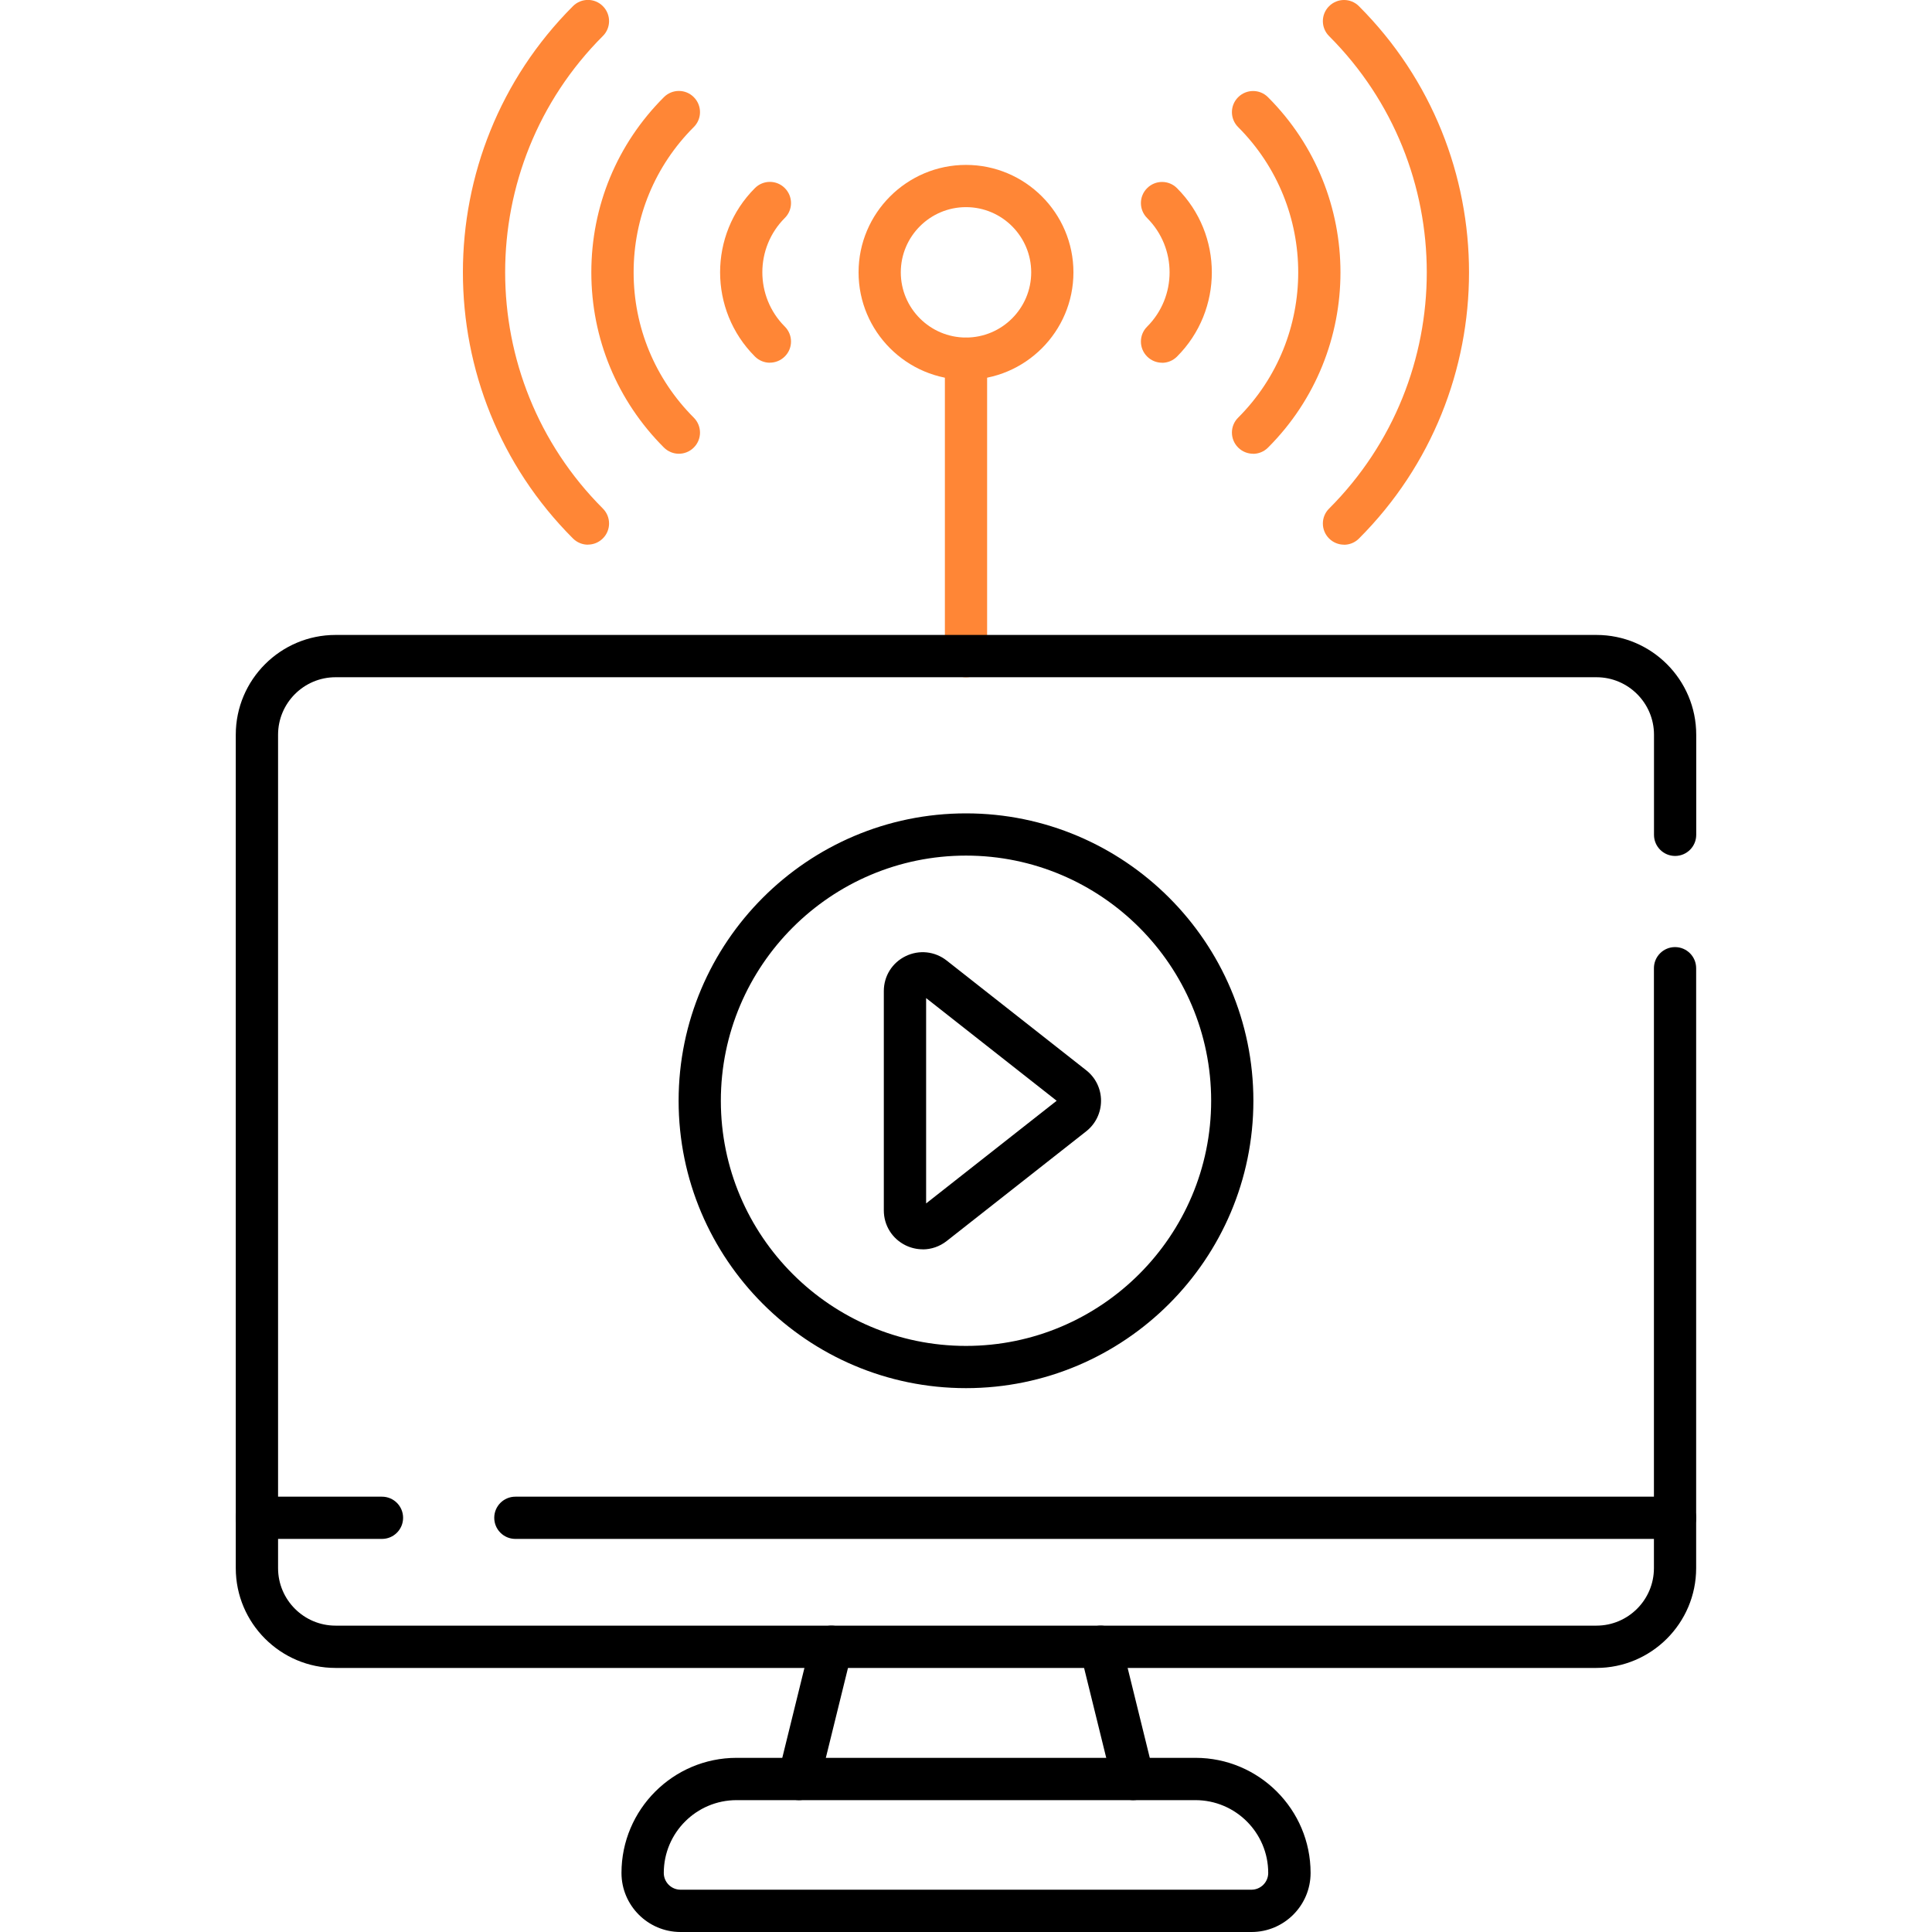 <?xml version="1.0" encoding="UTF-8"?>
<svg id="Layer_1" xmlns="http://www.w3.org/2000/svg" version="1.1" viewBox="0 0 280 280">
  <!-- Generator: Adobe Illustrator 29.6.0, SVG Export Plug-In . SVG Version: 2.1.1 Build 207)  -->
  <defs>
    <style>
      .st0 {
        fill: #ff8636;
      }
    </style>
  </defs>
  <g id="path4779">
    <path class="st0" d="M85.21,78.94c-.78,0-1.57-.3-2.17-.9-21.27-21.27-21.27-55.88,0-77.15,1.2-1.2,3.14-1.2,4.33,0,1.2,1.2,1.2,3.14,0,4.33-18.88,18.88-18.88,49.6,0,68.48,1.2,1.2,1.2,3.14,0,4.33-.6.6-1.38.9-2.17.9Z"/>
  </g>
  <g id="path4783">
    <path class="st0" d="M98.39,65.76c-.78,0-1.57-.3-2.17-.9-6.78-6.78-10.52-15.8-10.52-25.39s3.73-18.61,10.52-25.39c1.2-1.2,3.14-1.2,4.33,0,1.2,1.2,1.2,3.14,0,4.33-5.62,5.62-8.72,13.1-8.72,21.06s3.1,15.43,8.72,21.06c1.2,1.2,1.2,3.14,0,4.33-.6.6-1.38.9-2.17.9Z"/>
  </g>
  <g id="path4787">
    <path class="st0" d="M111.58,52.57c-.78,0-1.57-.3-2.17-.9-6.73-6.73-6.73-17.68,0-24.41,1.2-1.2,3.14-1.2,4.33,0,1.2,1.2,1.2,3.14,0,4.33-4.34,4.34-4.34,11.4,0,15.74,1.2,1.2,1.2,3.14,0,4.33-.6.6-1.38.9-2.17.9Z"/>
  </g>
  <g id="path4791">
    <path class="st0" d="M194.79,78.94c-.78,0-1.57-.3-2.17-.9-1.2-1.2-1.2-3.14,0-4.33,18.88-18.88,18.88-49.6,0-68.48-1.2-1.2-1.2-3.14,0-4.33,1.2-1.2,3.14-1.2,4.33,0,21.27,21.27,21.27,55.88,0,77.15-.6.6-1.38.9-2.17.9Z"/>
  </g>
  <g id="path4795">
    <path class="st0" d="M181.61,65.76c-.78,0-1.57-.3-2.17-.9-1.2-1.2-1.2-3.14,0-4.33,11.61-11.61,11.61-30.5,0-42.11-1.2-1.2-1.2-3.14,0-4.33,1.2-1.2,3.14-1.2,4.33,0,14,14,14,36.78,0,50.78-.6.6-1.38.9-2.17.9Z"/>
  </g>
  <g id="path4799">
    <path class="st0" d="M168.42,52.57c-.78,0-1.57-.3-2.17-.9-1.2-1.2-1.2-3.14,0-4.33,4.34-4.34,4.34-11.4,0-15.74-1.2-1.2-1.2-3.14,0-4.33,1.2-1.2,3.14-1.2,4.33,0,6.73,6.73,6.73,17.68,0,24.41-.6.6-1.38.9-2.17.9Z"/>
  </g>
  <g id="path4803">
    <path class="st0" d="M140,98.16c-1.69,0-3.06-1.37-3.06-3.06v-43.11c0-1.69,1.37-3.06,3.06-3.06s3.06,1.37,3.06,3.06v43.11c0,1.69-1.37,3.06-3.06,3.06Z"/>
  </g>
  <g id="path4815">
    <path d="M231.37,241.73H48.63c-7.97,0-14.46-6.49-14.46-14.46v-120.79c0-7.97,6.49-14.46,14.46-14.46h182.74c7.97,0,14.46,6.48,14.46,14.46v14.51c0,1.69-1.37,3.06-3.06,3.06s-3.06-1.37-3.06-3.06v-14.51c0-4.59-3.74-8.33-8.33-8.33H48.63c-4.59,0-8.33,3.74-8.33,8.33v120.79c0,4.59,3.74,8.33,8.33,8.33h182.74c4.59,0,8.33-3.74,8.33-8.33v-86.95c0-1.69,1.37-3.06,3.06-3.06s3.06,1.37,3.06,3.06v86.95c0,7.97-6.49,14.46-14.46,14.46Z"/>
  </g>
  <g id="path4819">
    <path d="M140,201.18c-22.97,0-41.65-18.69-41.65-41.65s18.69-41.65,41.65-41.65,41.65,18.69,41.65,41.65-18.69,41.65-41.65,41.65ZM140,124c-19.59,0-35.53,15.94-35.53,35.53s15.94,35.53,35.53,35.53,35.53-15.94,35.53-35.53-15.94-35.53-35.53-35.53Z"/>
  </g>
  <g id="path4823">
    <path d="M133.73,181.06c-.84,0-1.68-.19-2.47-.57-1.95-.95-3.17-2.89-3.17-5.06v-31.8c0-2.17,1.21-4.11,3.17-5.06,1.96-.95,4.23-.7,5.94.64l20.22,15.9c1.37,1.07,2.15,2.69,2.15,4.42s-.78,3.35-2.15,4.43l-20.22,15.9c-1.02.8-2.24,1.21-3.47,1.21ZM134.22,144.65v29.76l18.92-14.88-18.92-14.88Z"/>
  </g>
  <g id="path4827">
    <path d="M55.36,223.03h-18.13c-1.69,0-3.06-1.37-3.06-3.06s1.37-3.06,3.06-3.06h18.13c1.69,0,3.06,1.37,3.06,3.06s-1.37,3.06-3.06,3.06Z"/>
  </g>
  <g id="path4831">
    <path d="M242.76,223.03H74.69c-1.69,0-3.06-1.37-3.06-3.06s1.37-3.06,3.06-3.06h168.07c1.69,0,3.06,1.37,3.06,3.06s-1.37,3.06-3.06,3.06Z"/>
  </g>
  <g id="path4835">
    <path d="M181.37,280h-82.74c-4.72,0-8.56-3.84-8.56-8.56,0-9.19,7.48-16.68,16.68-16.68h66.51c9.2,0,16.68,7.48,16.68,16.68,0,4.72-3.84,8.56-8.56,8.56ZM106.75,260.89c-5.82,0-10.55,4.73-10.55,10.55,0,1.34,1.09,2.43,2.43,2.43h82.74c1.34,0,2.43-1.09,2.43-2.43,0-5.82-4.73-10.55-10.55-10.55h-66.51Z"/>
  </g>
  <g id="path4839">
    <path d="M115.78,260.89c-.24,0-.49-.03-.74-.09-1.64-.4-2.65-2.06-2.24-3.71l4.72-19.16c.4-1.64,2.07-2.65,3.71-2.24,1.64.4,2.65,2.06,2.24,3.71l-4.72,19.16c-.34,1.4-1.59,2.33-2.97,2.33Z"/>
  </g>
  <g id="path4843">
    <path d="M164.23,260.89c-1.38,0-2.63-.93-2.97-2.33l-4.72-19.16c-.41-1.64.6-3.3,2.24-3.71,1.64-.41,3.3.6,3.71,2.24l4.72,19.16c.41,1.64-.6,3.3-2.24,3.71-.25.06-.49.09-.74.09Z"/>
  </g>
  <g id="path4847">
    <path class="st0" d="M140,55.04c-8.59,0-15.57-6.99-15.57-15.57s6.99-15.57,15.57-15.57,15.57,6.99,15.57,15.57-6.99,15.57-15.57,15.57ZM140,30.02c-5.21,0-9.45,4.24-9.45,9.45s4.24,9.45,9.45,9.45,9.45-4.24,9.45-9.45-4.24-9.45-9.45-9.45Z"/>
  </g>
</svg>